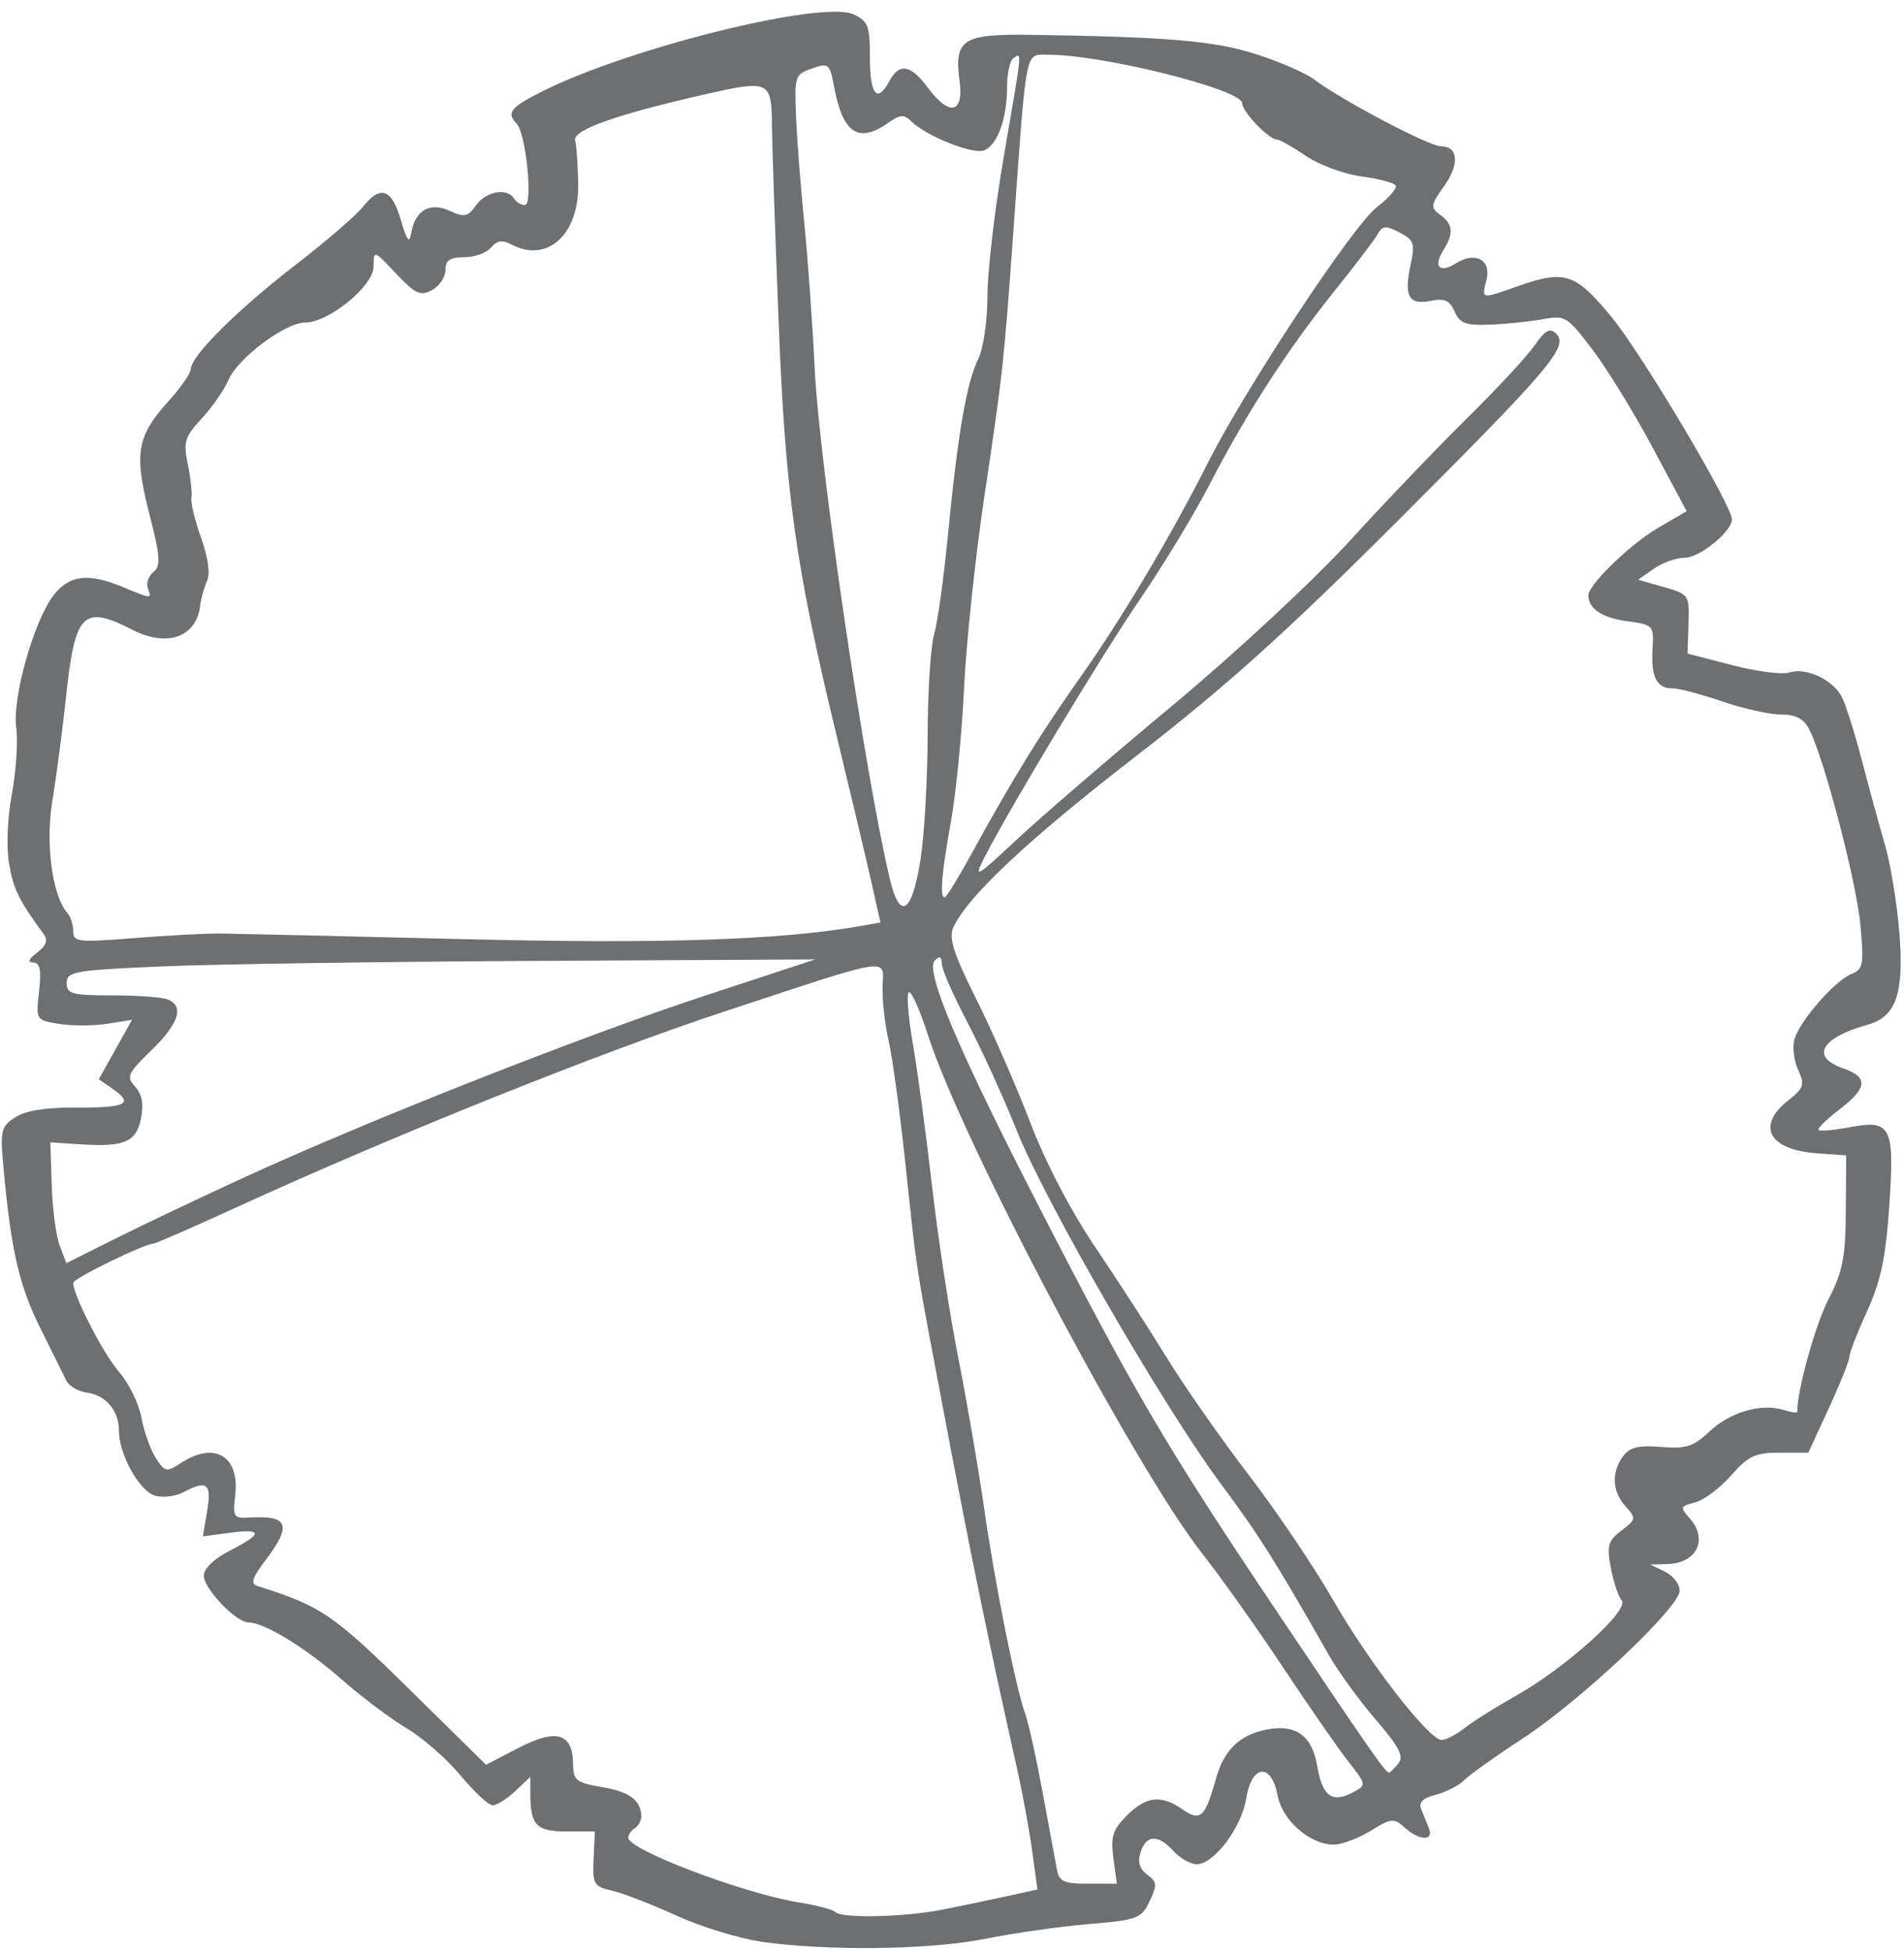 <?xml version="1.0" encoding="UTF-8" standalone="no"?><svg xmlns="http://www.w3.org/2000/svg" xmlns:xlink="http://www.w3.org/1999/xlink" clip-rule="evenodd" fill="#6e6f70" fill-rule="evenodd" height="2611.1" preserveAspectRatio="xMidYMid meet" stroke-linejoin="round" stroke-miterlimit="2" version="1" viewBox="226.7 188.7 2548.6 2611.1" width="2548.6" zoomAndPan="magnify"><g id="change1_1"><path d="M1245.29,2786.93c-29.725,-4.274 -80.86,-20.022 -113.634,-35.003c-32.774,-14.979 -71.389,-29.937 -85.812,-33.236c-24.378,-5.569 -26.107,-8.583 -24.568,-42.59l1.654,-36.59l-37.869,0c-40.451,0 -48.481,-8.336 -48.481,-50.313l-0,-22.661l-20.231,19.006c-11.126,10.455 -24.698,19.006 -30.159,19.006c-5.46,-0 -24.874,-18.03 -43.141,-40.066c-18.268,-22.035 -50.532,-50.295 -71.698,-62.799c-21.165,-12.504 -60.5,-42.058 -87.41,-65.676c-48.311,-42.4 -103.583,-76.21 -124.586,-76.21c-16.733,0 -59.828,-45.125 -59.828,-62.645c-0,-9.478 13.809,-22.714 34.964,-33.506c44.494,-22.699 44.302,-29.778 -0.636,-23.75l-35.607,4.781l5.782,-34.219c6.208,-36.748 -0.295,-41.76 -32.109,-24.735c-9.747,5.216 -26.402,7.312 -37.011,4.651c-21.01,-5.275 -49.011,-55.009 -49.011,-87.053c0,-26.866 -17.416,-47.619 -42.812,-51.017c-11.529,-1.543 -23.892,-8.701 -27.475,-15.915c-3.583,-7.218 -19.203,-38.647 -34.712,-69.857c-28.334,-57.017 -39.182,-103.6 -49.164,-211.115c-5.054,-54.432 -4.088,-58.92 15.383,-71.561c13.773,-8.936 40.822,-13.341 80.25,-13.054c67.667,0.471 78.903,-4.851 51.109,-24.323l-19.478,-13.644l22.201,-39.721l22.2,-39.72l-32.948,5.263c-18.121,2.896 -47.095,2.979 -64.387,0.235c-31.392,-5.086 -31.432,-5.157 -27.112,-43.484c3.248,-28.823 1.321,-38.453 -7.737,-38.661c-8.048,-0.236 -6.308,-4.628 5.226,-13.348c12.287,-9.289 14.816,-16.439 8.742,-24.719c-33.229,-45.288 -40.411,-59.847 -46.283,-93.823c-3.893,-22.522 -2.368,-61.073 3.704,-93.638c5.676,-30.445 8.295,-70.455 5.82,-88.911c-5.429,-40.477 24.009,-144.046 50.525,-177.754c20.954,-26.638 46.494,-29.434 92.668,-10.138c38.203,15.963 38.538,15.977 32.944,1.401c-2.471,-6.44 0.895,-16.183 7.479,-21.648c10.071,-8.36 9.2,-20.732 -5.477,-77.884c-20.64,-80.373 -16.724,-103.773 25.115,-150.083c16.704,-18.491 30.372,-38.048 30.372,-43.46c-0,-17.364 61.939,-79.117 139.076,-138.659c41.25,-31.84 82.187,-67.029 90.971,-78.197c23.607,-30.012 38.903,-24.961 51.013,16.845c8.139,28.101 11.543,32.513 13.973,18.118c5.191,-30.757 24.872,-42.193 51.63,-30.001c19.721,8.984 24.375,7.995 35.201,-7.453c13.144,-18.765 41.679,-23.857 50.818,-9.078c2.972,4.816 9.558,8.748 14.635,8.748c11.042,0 1.328,-96.011 -11.009,-108.827c-14.164,-14.71 -8.787,-21.595 33.524,-42.936c115.824,-58.42 374.967,-122.646 417.208,-103.399c19.675,8.96 22.031,15.198 22.031,58.301c-0,49.759 9.868,61.342 26.223,30.782c13.084,-24.448 28.475,-21.813 51.064,8.748c28.823,38.986 48.587,35.153 42.76,-8.289c-7.52,-56.069 3.727,-63.456 94.589,-62.134c184.596,2.684 245.597,7.9 302.066,25.821c31.788,10.09 67.19,25.543 78.67,34.351c34.302,26.313 153.035,88.922 168.636,88.922c23.665,-0 25.685,23.686 4.552,53.364c-18.196,25.554 -18.608,28.61 -5.186,38.423c17.315,12.663 18.329,24.824 3.985,47.792c-13.663,21.879 -4.652,30.713 17.328,16.986c25.948,-16.205 47.342,-4.392 40.611,22.436c-6.51,25.934 -7.497,25.714 40.067,8.925c64.868,-22.887 78.361,-18.644 126.746,39.854c40.588,49.071 161.71,252.445 161.71,271.526c-0,16.332 -43.12,51.373 -63.216,51.373c-11.168,0 -29.742,6.606 -41.276,14.689l-20.97,14.689l34.322,9.82c33.741,9.655 34.301,10.491 33.032,49.417l-1.29,39.594l59.453,15.42c32.699,8.489 67.246,12.947 76.77,9.925c22.754,-7.229 58.704,9.679 70.534,33.16c5.183,10.279 17.135,48.203 26.562,84.259c9.427,36.058 23.408,87.192 31.068,113.635c7.66,26.442 16.378,80.345 19.373,119.787c6.02,79.277 -4.824,109.838 -42.752,120.479c-62.41,17.508 -76.838,42.962 -33.012,58.24c34.381,11.985 33.099,26.336 -4.944,55.352c-17.142,13.074 -29.595,25.345 -27.673,27.267c1.923,1.919 21.284,0.236 43.027,-3.897c54.427,-10.173 59.011,-0.471 51.433,108.335c-4.66,66.926 -11.477,98.797 -29.578,138.288c-12.938,28.224 -23.523,55.443 -23.523,60.489c-0,5.051 -12.383,36.038 -27.518,68.872l-27.517,59.7l-38.308,0c-32.855,0 -42.141,4.369 -65.237,30.671c-14.812,16.869 -36.508,33.075 -48.215,36.014c-19.461,4.886 -20.126,6.617 -7.766,20.278c26.122,28.864 10.684,61.154 -29.751,62.227l-22.29,0.589l19.667,9.49c10.817,5.216 19.668,16.661 19.668,25.434c-0,22.389 -132.715,147.293 -210.433,198.048c-35.701,23.316 -70.85,48.343 -78.109,55.615c-7.259,7.265 -24.334,16.018 -37.944,19.435c-17.002,4.262 -23.13,10.196 -19.581,18.955c2.841,7.006 7.553,18.647 10.471,25.858c7.069,17.47 -12.883,16.874 -32.605,-0.942c-14.371,-13.005 -17.852,-12.67 -45.425,4.368c-16.424,10.149 -38.624,18.456 -49.333,18.456c-32.018,0 -68.966,-32.363 -75.262,-65.919c-8.264,-44.056 -34.653,-41.505 -41.938,4.062c-6.223,38.914 -43.123,88.087 -66.103,88.087c-8.443,-0 -22.469,-7.866 -31.171,-17.483c-20.575,-22.734 -36.665,-22.18 -44.188,1.519c-4.142,13.049 -1.341,22.431 8.939,29.949c13.173,9.631 13.553,13.908 3.168,35.63c-11.073,23.158 -16.12,25.046 -81.642,30.557c-38.412,3.238 -100.67,12.08 -138.352,19.668c-73.772,14.852 -211.419,16.627 -300.211,3.873l-0.008,-0.114Zm243.733,-42.951c25.476,-5.04 64.322,-13.139 86.324,-17.991l40.004,-8.819l-6.983,-51.058c-3.841,-28.083 -12.57,-76.039 -19.4,-106.57c-38.986,-174.291 -60.089,-276.303 -92.853,-448.86c-45.611,-240.217 -41.309,-212.961 -57.253,-362.755c-7.42,-69.709 -17.595,-144.446 -22.611,-166.08c-5.017,-21.634 -8.689,-54.185 -8.159,-72.338c1.165,-40.072 16.602,-42.487 -213.651,33.421c-164.64,54.277 -442.408,165.732 -649.499,260.613c-59.154,27.103 -109.797,49.277 -112.54,49.277c-11.93,0 -107.696,46.71 -107.696,52.529c-0,16.866 40.034,94.7 61.252,119.085c13.106,15.063 26.611,42.597 30.011,61.188c3.399,18.591 12.061,42.927 19.248,54.08c12.309,19.1 14.283,19.481 34.01,6.558c44.735,-29.312 78.435,-9.055 72.304,43.454c-3.367,28.852 -1.964,31.089 18.697,29.788c52.797,-3.321 57.751,10.055 21.375,57.75c-16.981,22.263 -19.776,30.87 -10.927,33.649c85.578,26.884 101.996,37.998 202.947,137.37l103.645,102.027l43.55,-22.595c50.455,-26.176 72.376,-19.906 72.901,20.854c0.294,22.678 3.928,25.646 38.701,31.582c37.2,6.347 52.347,17.632 52.624,39.197c0.07,5.734 -3.799,12.841 -8.607,15.812c-4.807,2.979 -8.741,8.76 -8.741,12.848c-0,16.202 155.388,74.934 229.326,86.675c22.767,3.615 44.073,9.255 47.348,12.528c8.991,8.995 92.34,7.147 144.652,-3.215l0.001,-0.004Zm227.989,-68.837c-3.846,-28.681 -0.906,-37.99 17.917,-56.818c26.064,-26.064 46.159,-28.279 74.764,-8.242c23.704,16.603 30.308,10.502 44.665,-41.294c10.519,-37.946 31.496,-58.378 67.283,-65.536c39.587,-7.924 61.296,7.76 68.321,49.346c6.713,39.73 20.047,49.425 47.655,34.651c18.455,-9.879 18.434,-10.008 -6.722,-42.193c-13.878,-17.758 -53.077,-74.286 -87.109,-125.619c-34.033,-51.332 -82.595,-119.696 -107.918,-151.917c-90.428,-115.068 -321.125,-551.049 -367.072,-693.712c-10.802,-33.538 -22.316,-59.324 -25.588,-57.302c-3.272,2.025 -0.847,32.997 5.382,68.833c6.233,35.838 17.777,121.498 25.655,190.356c7.878,68.86 23.699,172.4 35.156,230.092c11.457,57.69 27.008,148.16 34.556,201.043c14.416,100.998 42.497,241.154 55.38,276.41c4.179,11.433 14.497,58.155 22.932,103.828c8.435,45.672 16.986,91.89 19.003,102.708c3.141,16.848 9.162,19.666 42.004,19.666l38.337,0l-4.601,-34.3Zm381.302,-126.414c7.956,-9.584 1.648,-21.896 -30.231,-59.002c-22.157,-25.788 -50.345,-64.589 -62.64,-86.223c-70.041,-123.244 -94.471,-161.999 -143.913,-228.292c-76.701,-102.846 -235.005,-376.557 -273.619,-473.093c-17.806,-44.517 -47.735,-110.113 -66.509,-145.77c-18.774,-35.658 -34.134,-70.863 -34.134,-78.233c-0,-9.349 -2.771,-10.632 -9.174,-4.239c-13.691,13.691 30.568,118.307 139.973,330.854c129.03,250.675 169.455,319.404 318.757,541.946c124.558,185.658 144.413,214.155 149.207,214.155c1.227,0 6.753,-5.451 12.283,-12.113l0,0.01Zm89.245,-47.865c11.466,-8.948 42.481,-28.44 68.922,-43.309c66.227,-37.241 151.57,-114.223 140.921,-127.115c-4.532,-5.487 -11.102,-25.284 -14.598,-43.993c-5.523,-29.555 -3.65,-36.06 14.29,-49.592c19.668,-14.836 19.932,-16.364 5.576,-32.229c-18.001,-19.89 -19.344,-45.429 -3.528,-67.058c8.91,-12.184 20.559,-15.059 51.054,-12.597c33.52,2.708 43.367,-0.471 64.941,-20.847c27.303,-25.808 69.469,-38.013 98.969,-28.65c10.033,3.179 18.242,4.286 18.242,2.437c0,-29.127 24.293,-116.539 41.81,-150.441c19.1,-36.966 22.843,-56.013 23.256,-118.356l0.494,-74.299l-39.163,-2.791c-64.531,-4.592 -81.785,-36.695 -38.162,-71.008c20.771,-16.339 22.113,-20.624 12.841,-40.974c-5.695,-12.5 -7.736,-31.126 -4.535,-41.39c7.787,-24.973 54.557,-78.191 76.095,-86.588c15.624,-6.088 16.771,-12.381 11.963,-65.558c-5.227,-57.789 -48.597,-223.426 -68.617,-262.05c-7.321,-14.125 -18.013,-19.668 -37.941,-19.668c-15.262,0 -50.614,-7.865 -78.561,-17.482c-27.947,-9.608 -57.832,-17.483 -66.411,-17.483c-21.311,0 -28.927,-15.127 -26.691,-53.019c1.849,-31.356 1.142,-32.113 -34.62,-36.909c-32.762,-4.403 -50.956,-16.56 -51.336,-34.327c-0.295,-13.952 55.515,-68.263 92.312,-89.828l39.273,-23.015l-45.268,-84.681c-24.897,-46.574 -61.178,-105.674 -80.623,-131.333c-33.772,-44.565 -36.75,-46.398 -66.482,-40.916c-17.12,3.155 -48.828,6.452 -70.462,7.324c-32.878,1.318 -40.71,-1.543 -47.713,-17.505c-6.626,-15.098 -13.446,-18.07 -32.644,-14.231c-29.105,5.829 -35.457,-6.299 -26.058,-49.725c5.853,-27.039 4.103,-31.901 -15.059,-41.856c-18.388,-9.549 -22.831,-9.208 -29.247,2.249c-4.161,7.429 -30.436,42.005 -58.388,76.821c-62.484,77.828 -117.488,163.015 -166.346,257.629c-20.435,39.574 -62.118,108.41 -92.629,152.969c-52.164,76.183 -174.959,279.943 -209.492,347.619c-14.272,27.972 -10.557,25.872 43.35,-24.508c32.429,-30.306 126.443,-111.254 208.922,-179.884c83.301,-69.315 188.747,-167.214 237.217,-220.241c47.991,-52.503 119.216,-126.927 158.277,-165.388c39.062,-38.461 79.185,-81.729 89.164,-96.152c14.15,-20.453 20.481,-23.918 28.77,-15.745c17.306,17.063 -6.646,45.326 -213.977,252.493c-147.428,147.31 -229.611,221.174 -346.909,311.792c-144.94,111.971 -226.974,188.741 -245.883,230.105c-6.548,14.323 -0.061,34.685 30.634,96.152c21.418,42.888 53.974,117.314 72.347,165.39c20.219,52.905 54.406,118.464 86.607,166.08c29.262,43.269 72.546,110.137 96.189,148.598c23.643,38.461 73.153,109.263 110.023,157.34c36.869,48.075 87.309,122.811 112.088,166.079c48.075,83.946 128.675,187.933 145.668,187.933c5.656,-0 19.666,-7.324 31.131,-16.273l-0.003,0.004Zm-1631.22,-737.841c166.1,-76.062 450.048,-187.981 612.418,-241.387l149.141,-49.054l-376.409,1.978c-207.025,1.06 -432.461,4.439 -500.969,7.465c-114.526,5.051 -124.56,6.829 -124.56,22.064c-0,14.674 6.933,16.574 60.472,16.574c33.26,0 66.695,2.379 74.3,5.31c23.01,8.831 15.693,32.203 -21.322,68.11c-31.993,31.037 -33.939,35.4 -21.779,48.837c9.155,10.114 11.609,23.486 7.802,42.516c-6.34,31.706 -22.309,38.422 -82.006,34.493l-39.32,-2.591l1.798,57.415c0.989,31.578 5.807,67.96 10.708,80.849l8.91,23.437l67.962,-33.987c37.378,-18.694 115.163,-55.603 172.854,-82.022l0,-0.007Zm-34.964,-325.113c19.23,0.236 164.769,3.521 323.419,7.465c266.943,6.641 425.822,1.425 533.72,-17.5l26.739,-4.686l-12.133,-53.972c-6.672,-29.686 -27.388,-116.909 -46.035,-193.831c-56.064,-231.284 -69.24,-325.77 -78.434,-562.478c-4.604,-118.513 -8.495,-233.177 -8.646,-254.811c-0.436,-61.309 -3.16,-62.666 -87.664,-43.58c-119.211,26.924 -179.369,48.131 -175.765,61.96c1.751,6.723 3.589,32.685 4.083,57.706c1.357,68.58 -41.498,107.374 -89.963,81.436c-11.615,-6.216 -18.925,-5.015 -26.719,4.369c-5.901,7.111 -22.048,12.928 -35.882,12.928c-19.175,-0 -25.153,4.074 -25.153,17.175c0,9.443 -8.125,21.523 -18.056,26.838c-15.528,8.313 -22.258,5.205 -48.075,-22.168c-29.779,-31.574 -30.021,-31.65 -30.021,-9.408c0,26.013 -59.938,74.977 -91.781,74.977c-26.396,0 -90.21,47.808 -102.472,76.769c-5.532,13.064 -21.615,36.248 -35.74,51.52c-22.856,24.71 -24.921,31.447 -18.76,61.188c3.809,18.381 6.008,38.715 4.888,45.186c-1.119,6.476 4.727,30.577 12.995,53.567c9.551,26.559 12.376,47.767 7.75,58.161c-4.005,9.008 -8.002,23.176 -8.884,31.502c-4.532,42.821 -43.732,57.263 -90.57,33.369c-66.328,-33.84 -77.04,-23.206 -88.969,88.303c-4.807,44.944 -13.097,108.01 -18.421,140.149c-9.585,57.871 -0.087,128.062 20.423,150.915c4.099,4.568 7.452,15.342 7.452,23.943c-0,14.363 6.597,15.111 80.855,9.184c44.47,-3.556 96.588,-6.335 115.819,-6.158l-0,-0.018Zm937.502,-99.057c5.073,-32.217 9.355,-106.937 9.515,-166.045c0.154,-59.11 4.07,-120.078 8.688,-135.487c4.617,-15.409 12.954,-75.219 18.526,-132.909c12.98,-134.388 24.832,-203.361 40.412,-235.167c7.034,-14.359 12.432,-51.134 12.432,-84.69c0,-32.619 9.834,-116.442 21.853,-186.274c25.199,-146.412 24.461,-138.982 13.111,-131.966c-4.807,2.967 -8.741,20.647 -8.741,39.281c0,42.194 -12.945,77.531 -30.933,84.433c-14.76,5.664 -77.766,-19.506 -97.017,-38.757c-9.846,-9.843 -14.923,-9.537 -31.258,1.907c-40.011,28.024 -60.636,14.046 -72.487,-49.128c-5.659,-30.164 -7.246,-31.431 -29.584,-23.645c-22.879,7.971 -23.525,10.032 -21.002,66.998c1.432,32.324 6.402,96.138 11.047,141.809c4.644,45.674 10.829,132.21 13.745,192.305c6.264,129.092 67.288,543.651 100.604,683.43c13.468,56.506 29.704,46.196 41.089,-26.093l-0,-0.002Zm68.64,-8.312c55.223,-100.658 92.54,-161.182 145.376,-235.784c55.245,-78.003 121.743,-189.762 170.468,-286.495c50.254,-99.768 194.624,-318.186 226.27,-342.324c16.135,-12.307 27.496,-25.352 25.247,-28.992c-2.25,-3.638 -22.958,-9.113 -46.02,-12.178c-23.062,-3.061 -56.376,-15.378 -74.032,-27.375c-17.655,-11.997 -35.006,-21.813 -38.557,-21.813c-10.96,-0 -46.917,-37.391 -46.917,-48.787c-0,-18.312 -186.091,-64.842 -259.351,-64.846c-31.744,-0.002 -28.861,-14.53 -46.835,236.008c-12.687,176.834 -14.037,189.173 -38.811,354.756c-12.135,81.107 -24.394,196.723 -27.241,256.924c-2.847,60.202 -10.729,140.375 -17.514,178.166c-12.71,70.787 -15.264,101.742 -8.395,101.742c2.167,-0 18.509,-26.55 36.312,-59.002l0,-0Z" fill-rule="nonzero"/></g></svg>
